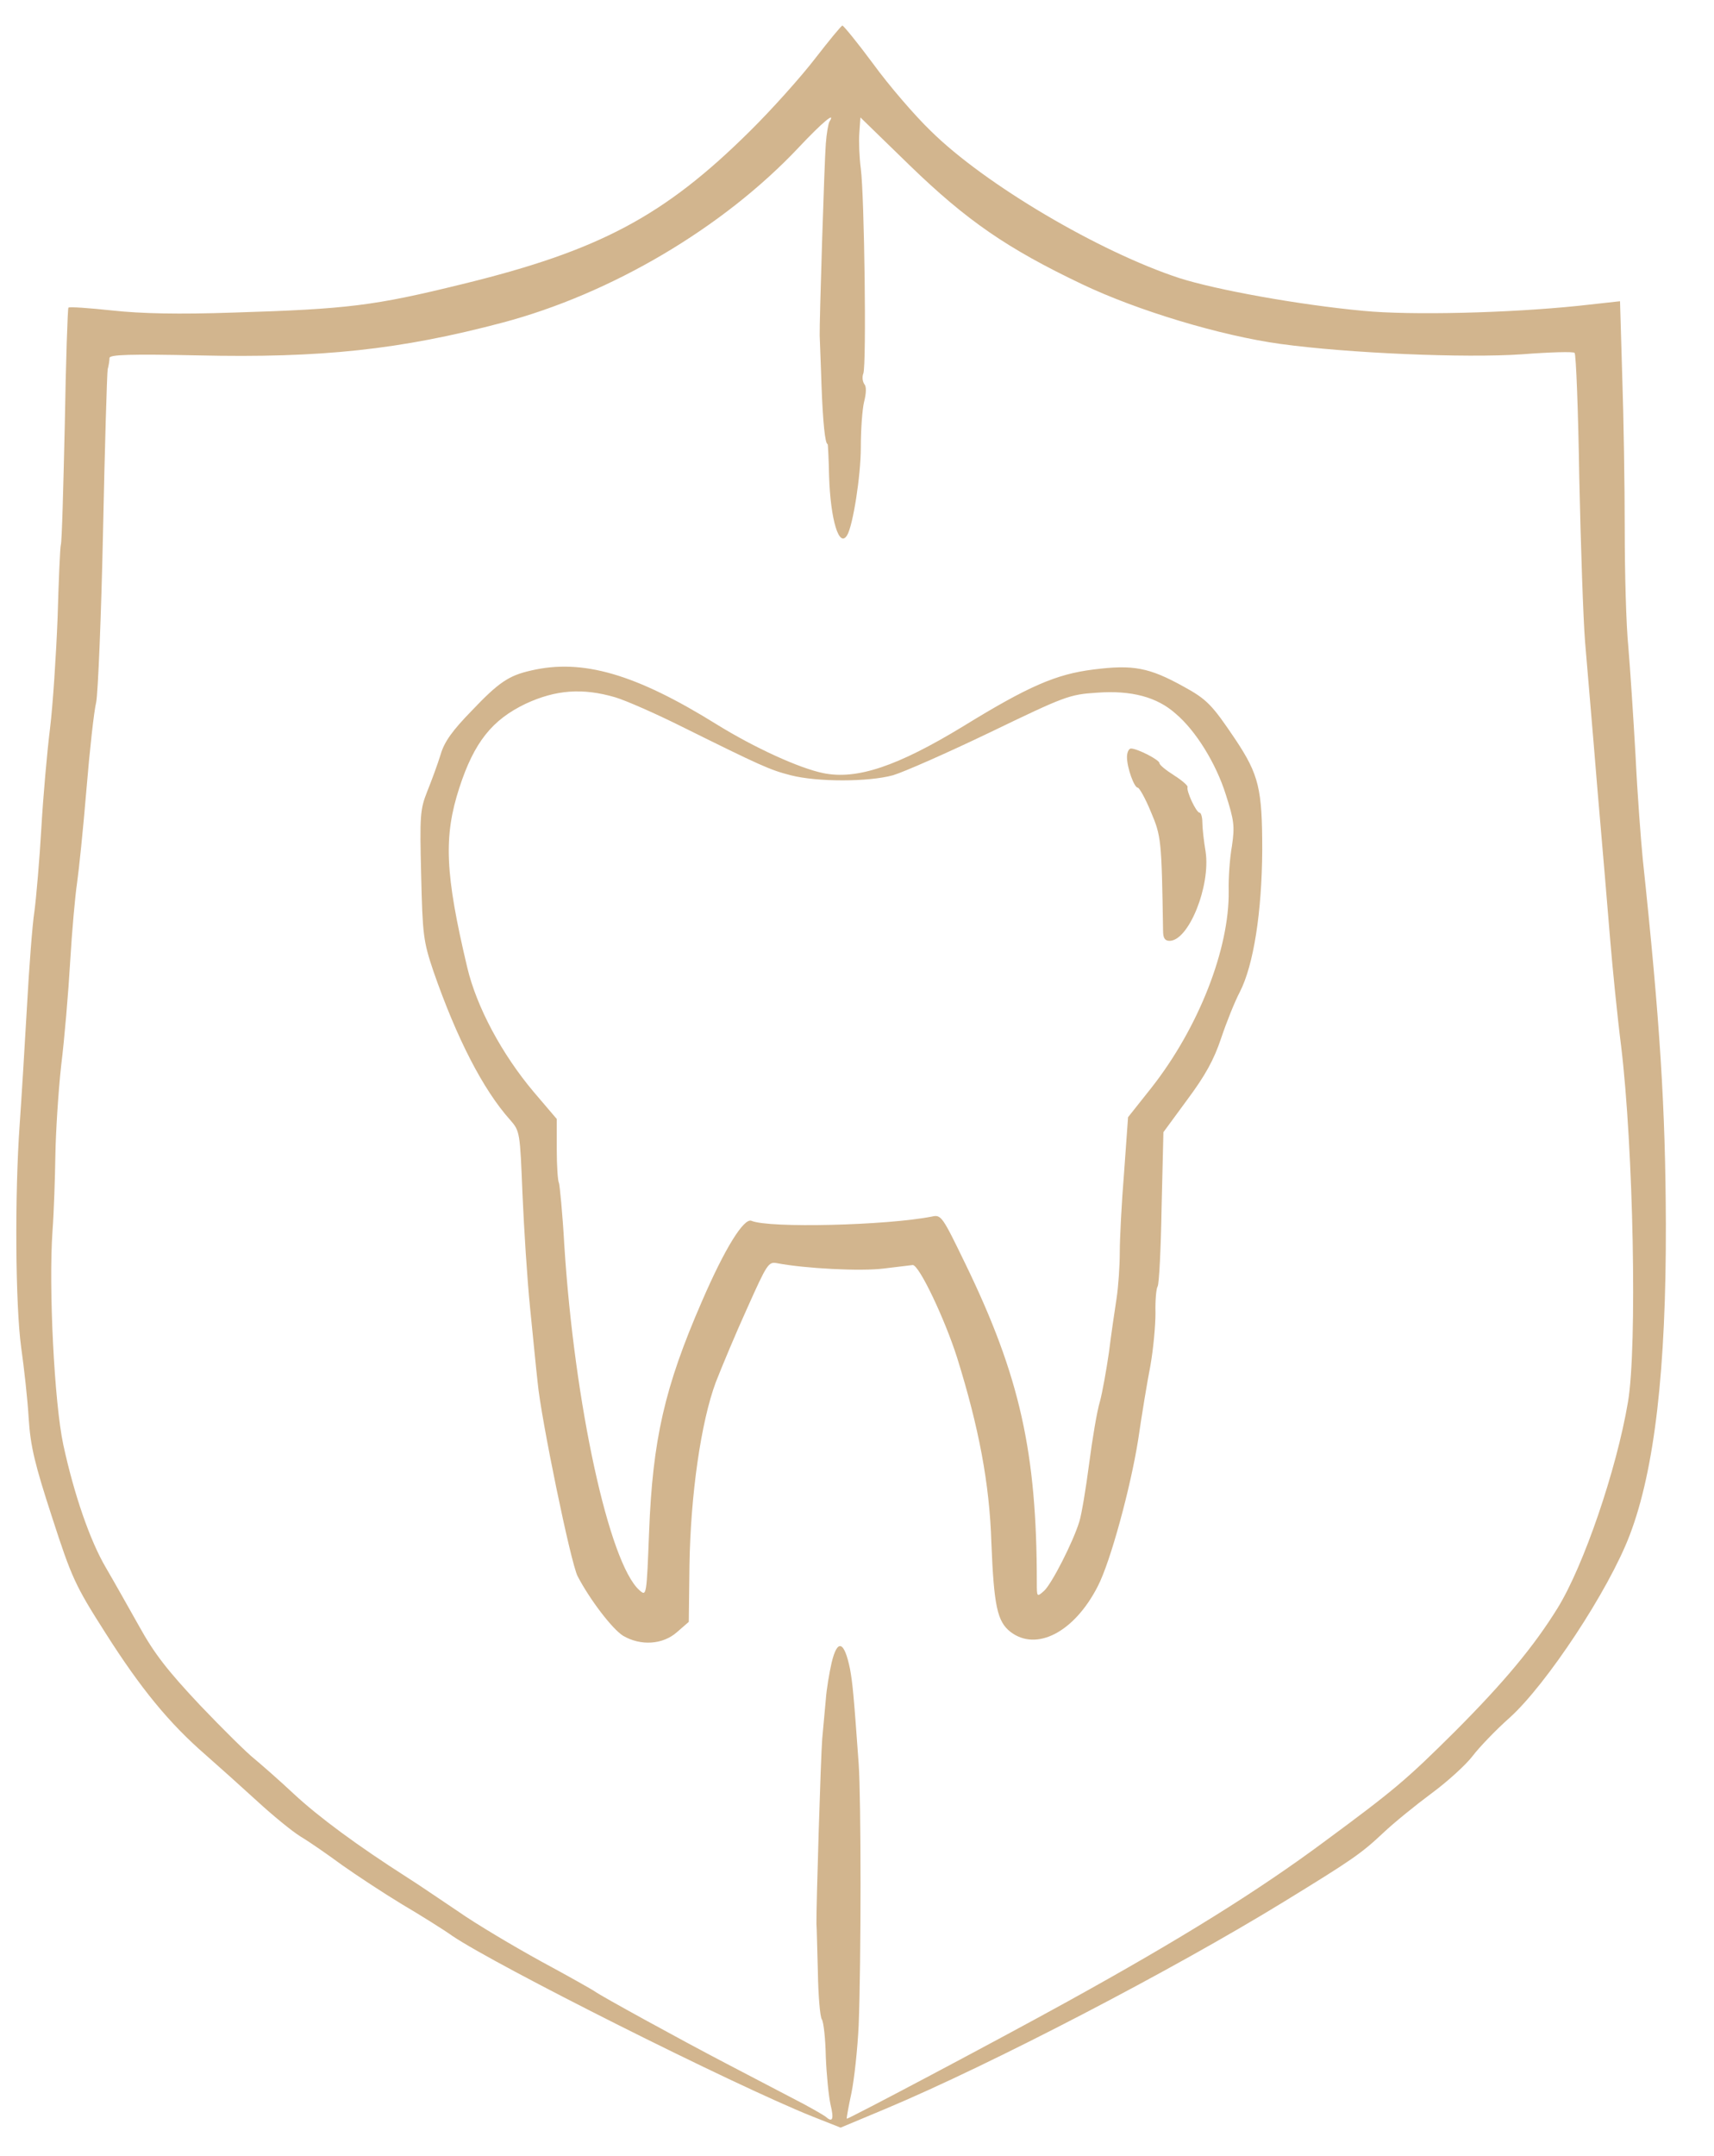 <?xml version="1.0" encoding="UTF-8"?> <svg xmlns="http://www.w3.org/2000/svg" width="35" height="44" viewBox="0 0 35 44" fill="none"> <path d="M16.642 1.198C16.363 1.561 15.766 2.23 15.317 2.673C13.564 4.411 12.238 5.116 9.439 5.799C7.635 6.242 7.105 6.308 4.748 6.38C3.658 6.417 2.892 6.402 2.295 6.337C1.816 6.286 1.411 6.257 1.397 6.279C1.382 6.293 1.345 7.369 1.323 8.663C1.293 9.964 1.264 11.069 1.242 11.12C1.227 11.171 1.198 11.839 1.176 12.61C1.146 13.373 1.08 14.391 1.021 14.871C0.962 15.343 0.881 16.259 0.844 16.906C0.807 17.546 0.741 18.309 0.704 18.592C0.66 18.869 0.594 19.755 0.55 20.555C0.505 21.347 0.439 22.423 0.402 22.946C0.299 24.386 0.314 26.632 0.432 27.497C0.491 27.911 0.564 28.565 0.586 28.951C0.623 29.525 0.712 29.888 1.065 30.971C1.463 32.2 1.536 32.36 2.148 33.319C2.877 34.468 3.459 35.173 4.195 35.812C4.468 36.052 4.947 36.481 5.256 36.764C5.565 37.048 5.963 37.375 6.14 37.484C6.324 37.593 6.699 37.855 6.987 38.066C7.274 38.269 7.826 38.633 8.209 38.865C8.592 39.091 9.056 39.381 9.24 39.512C10.132 40.115 14.948 42.536 16.576 43.19L17.165 43.423L18.086 43.038C20.266 42.122 23.949 40.203 26.202 38.822C27.602 37.964 27.793 37.833 28.242 37.411C28.463 37.201 28.913 36.837 29.237 36.597C29.561 36.358 29.936 36.016 30.069 35.841C30.201 35.667 30.54 35.311 30.828 35.056C31.579 34.38 32.853 32.454 33.28 31.327C33.788 29.997 34.024 27.94 34.017 24.982C34.009 22.619 33.899 20.86 33.545 17.531C33.508 17.153 33.435 16.201 33.398 15.423C33.354 14.645 33.288 13.642 33.251 13.206C33.206 12.763 33.177 11.687 33.177 10.8C33.177 9.92 33.155 8.51 33.126 7.674L33.081 6.148L32.227 6.242C30.82 6.388 28.817 6.439 27.837 6.344C26.519 6.221 24.832 5.915 24.081 5.675C22.446 5.138 20.111 3.764 19.007 2.673C18.675 2.354 18.145 1.736 17.828 1.3C17.511 0.871 17.224 0.522 17.202 0.522C17.18 0.522 16.93 0.827 16.642 1.198ZM16.937 2.484C16.915 2.521 16.878 2.724 16.863 2.935C16.834 3.291 16.731 6.591 16.738 6.846C16.738 6.904 16.76 7.362 16.775 7.863C16.804 8.627 16.849 9.063 16.9 9.063C16.907 9.063 16.922 9.353 16.93 9.717C16.959 10.618 17.136 11.193 17.298 10.924C17.416 10.735 17.578 9.71 17.578 9.135C17.578 8.772 17.607 8.358 17.644 8.205C17.688 8.031 17.696 7.892 17.651 7.842C17.615 7.791 17.6 7.696 17.629 7.623C17.696 7.456 17.651 3.996 17.578 3.444C17.548 3.219 17.534 2.884 17.548 2.71L17.57 2.397L18.579 3.378C19.743 4.505 20.568 5.072 22.093 5.799C23.219 6.337 24.928 6.853 26.151 7.02C27.528 7.209 29.922 7.311 31.078 7.231C31.645 7.187 32.131 7.173 32.153 7.202C32.183 7.224 32.227 8.372 32.249 9.753C32.279 11.134 32.33 12.639 32.367 13.097C32.404 13.555 32.522 14.9 32.617 16.077C32.72 17.255 32.838 18.665 32.882 19.203C32.927 19.741 33.022 20.707 33.103 21.347C33.354 23.412 33.435 27.497 33.243 28.616C33.008 30.004 32.337 31.96 31.807 32.818C31.321 33.603 30.717 34.329 29.708 35.34C28.714 36.328 28.471 36.532 27.064 37.571C25.694 38.589 24.118 39.57 21.798 40.85C20.377 41.635 17.313 43.256 17.291 43.241C17.283 43.234 17.327 42.994 17.386 42.718C17.445 42.434 17.511 41.816 17.534 41.337C17.585 40.05 17.585 36.706 17.534 35.994C17.43 34.54 17.408 34.344 17.357 34.06C17.239 33.486 17.099 33.443 16.981 33.937C16.937 34.133 16.878 34.468 16.863 34.686C16.841 34.904 16.812 35.267 16.79 35.485C16.76 35.834 16.665 38.974 16.672 39.265C16.679 39.323 16.686 39.767 16.701 40.246C16.709 40.726 16.745 41.162 16.782 41.213C16.819 41.271 16.856 41.613 16.863 41.976C16.878 42.347 16.922 42.783 16.959 42.95C17.033 43.256 17.003 43.328 16.856 43.197C16.819 43.168 16.51 42.987 16.164 42.812C15.818 42.63 15.206 42.311 14.801 42.1C13.91 41.635 12.253 40.726 12.15 40.646C12.113 40.617 11.612 40.334 11.045 40.028C10.478 39.716 9.719 39.265 9.366 39.018C9.005 38.778 8.541 38.458 8.32 38.32C7.296 37.666 6.508 37.084 6 36.612C5.698 36.328 5.33 36.009 5.19 35.892C5.05 35.783 4.549 35.289 4.085 34.802C3.422 34.097 3.149 33.748 2.84 33.188C2.619 32.796 2.317 32.258 2.163 31.996C1.838 31.444 1.514 30.506 1.293 29.488C1.109 28.631 0.991 26.276 1.072 25.127C1.102 24.727 1.124 24.022 1.131 23.564C1.139 23.106 1.19 22.285 1.249 21.747C1.316 21.209 1.397 20.25 1.433 19.624C1.47 18.992 1.536 18.272 1.573 18.025C1.61 17.771 1.699 16.913 1.765 16.114C1.831 15.314 1.919 14.514 1.964 14.333C2.001 14.151 2.067 12.581 2.104 10.844C2.14 9.106 2.185 7.616 2.199 7.536C2.221 7.456 2.236 7.355 2.236 7.304C2.244 7.238 2.663 7.224 4.033 7.253C6.56 7.311 8.18 7.136 10.264 6.584C12.481 5.995 14.764 4.651 16.311 3.008C16.79 2.499 17.077 2.259 16.937 2.484Z" fill="#D2B58E"></path> <path d="M10.839 13.686C10.389 13.788 10.183 13.926 9.631 14.507C9.241 14.907 9.071 15.14 8.997 15.401C8.939 15.59 8.813 15.932 8.725 16.15C8.578 16.521 8.57 16.637 8.6 17.858C8.629 19.079 8.644 19.21 8.85 19.821C9.322 21.18 9.859 22.234 10.419 22.859C10.618 23.085 10.618 23.114 10.669 24.364C10.699 25.062 10.765 26.108 10.824 26.69C10.883 27.272 10.949 27.955 10.979 28.216C11.045 28.936 11.656 31.909 11.796 32.171C12.047 32.651 12.503 33.247 12.724 33.385C13.085 33.596 13.534 33.566 13.822 33.312L14.065 33.101L14.079 31.945C14.101 30.506 14.315 29.016 14.617 28.209C14.742 27.889 15.03 27.199 15.265 26.683C15.663 25.796 15.692 25.745 15.869 25.781C16.444 25.89 17.578 25.949 18.042 25.89C18.329 25.854 18.594 25.825 18.638 25.818C18.771 25.818 19.294 26.923 19.544 27.708C19.986 29.125 20.207 30.274 20.244 31.488C20.296 32.767 20.362 33.094 20.634 33.305C21.165 33.712 21.938 33.312 22.417 32.374C22.674 31.88 23.087 30.361 23.242 29.38C23.315 28.878 23.426 28.202 23.492 27.868C23.551 27.533 23.595 27.053 23.595 26.799C23.588 26.545 23.61 26.297 23.639 26.254C23.669 26.21 23.706 25.476 23.72 24.64L23.757 23.107L24.243 22.445C24.611 21.951 24.788 21.631 24.936 21.188C25.046 20.86 25.215 20.439 25.319 20.242C25.598 19.697 25.768 18.614 25.775 17.349C25.775 16.107 25.709 15.816 25.23 15.096C24.751 14.384 24.648 14.275 24.17 14.013C23.462 13.621 23.139 13.562 22.328 13.664C21.57 13.759 21.01 13.998 19.662 14.827C18.322 15.641 17.497 15.918 16.812 15.779C16.318 15.678 15.412 15.263 14.646 14.791C12.975 13.751 11.892 13.439 10.839 13.686ZM12.562 14.231C12.783 14.297 13.394 14.566 13.917 14.827C15.545 15.634 15.722 15.714 16.149 15.823C16.687 15.961 17.725 15.961 18.233 15.823C18.454 15.758 19.345 15.365 20.222 14.944C21.747 14.209 21.835 14.173 22.402 14.137C23.102 14.086 23.625 14.224 24.008 14.566C24.42 14.914 24.832 15.583 25.031 16.216C25.201 16.746 25.215 16.863 25.157 17.262C25.112 17.509 25.083 17.924 25.09 18.185C25.105 19.363 24.479 20.969 23.514 22.198L23.035 22.801L22.954 23.928C22.903 24.546 22.866 25.28 22.866 25.556C22.866 25.832 22.837 26.261 22.8 26.501C22.763 26.748 22.689 27.235 22.645 27.599C22.593 27.955 22.512 28.413 22.461 28.602C22.402 28.791 22.306 29.365 22.24 29.874C22.174 30.383 22.085 30.913 22.041 31.051C21.916 31.466 21.474 32.331 21.319 32.469C21.172 32.6 21.172 32.592 21.172 32.302C21.172 29.641 20.826 28.086 19.714 25.796C19.242 24.822 19.22 24.786 19.029 24.829C18.101 25.011 15.707 25.069 15.346 24.916C15.191 24.851 14.801 25.476 14.33 26.567C13.571 28.311 13.328 29.38 13.255 31.255C13.203 32.578 13.203 32.585 13.056 32.454C12.437 31.902 11.73 28.653 11.524 25.425C11.487 24.756 11.428 24.175 11.413 24.139C11.391 24.11 11.369 23.797 11.369 23.463V22.837L10.898 22.285C10.249 21.515 9.734 20.555 9.542 19.748C9.086 17.829 9.056 17.073 9.38 16.077C9.682 15.147 10.051 14.689 10.736 14.362C11.347 14.079 11.892 14.035 12.562 14.231Z" fill="#D2B58E"></path> <path d="M23.013 15.451C23.013 15.669 23.16 16.076 23.234 16.076C23.264 16.076 23.389 16.295 23.499 16.564C23.713 17.065 23.72 17.138 23.75 18.999C23.75 19.144 23.787 19.202 23.882 19.202C24.273 19.202 24.722 18.083 24.619 17.385C24.582 17.167 24.552 16.898 24.552 16.782C24.552 16.673 24.523 16.585 24.494 16.585C24.427 16.585 24.221 16.142 24.25 16.062C24.258 16.033 24.133 15.924 23.971 15.822C23.809 15.72 23.676 15.611 23.676 15.575C23.676 15.509 23.227 15.277 23.094 15.277C23.05 15.277 23.013 15.357 23.013 15.451Z" fill="#D2B58E"></path> </svg> 
